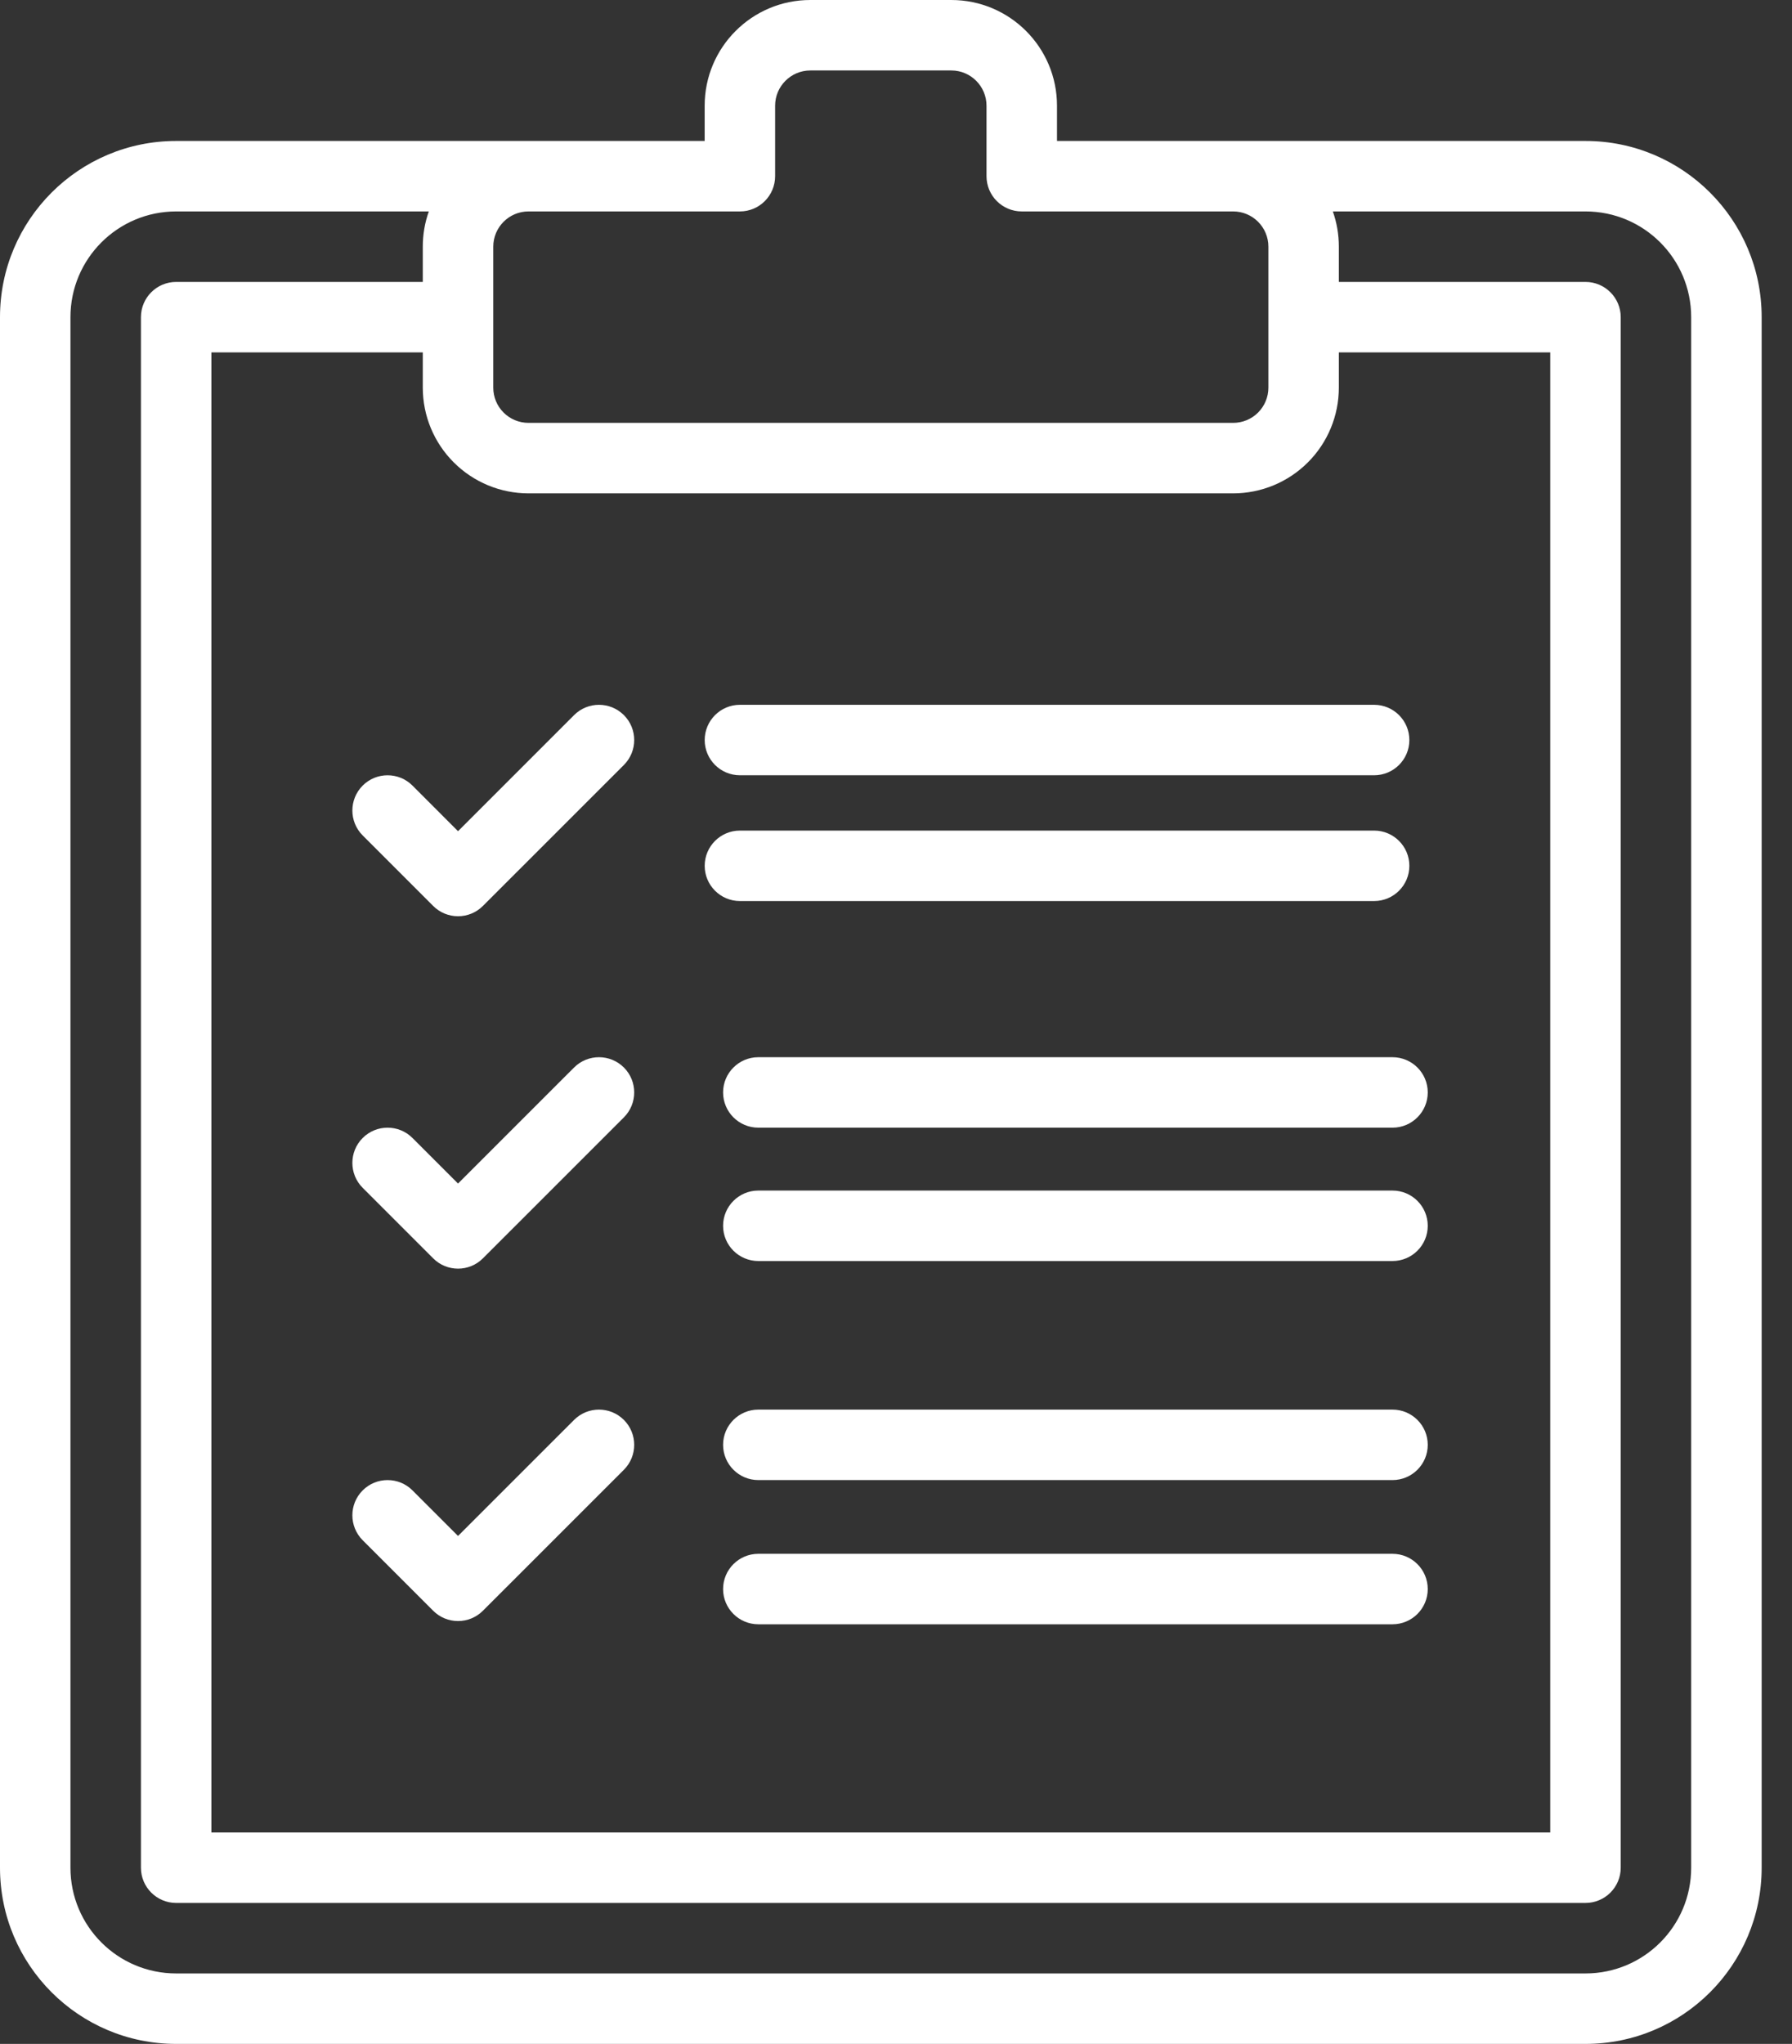 <?xml version="1.0" encoding="UTF-8"?>
<svg xmlns="http://www.w3.org/2000/svg" width="57" height="65" viewBox="0 0 57 65" fill="none">
  <rect x="0" y="0" width="57" height="65" fill="#333333" stroke="none"/>
  <path fill-rule="evenodd" clip-rule="evenodd" d="M22.414 4.483H5.603C2.509 4.483 0 6.992 0 10.086V59.397C0 62.491 2.509 65 5.603 65H50.431C53.525 65 56.035 62.491 56.035 59.397C56.035 48.541 56.035 20.941 56.035 10.086C56.035 6.992 53.525 4.483 50.431 4.483H33.621V3.362C33.621 1.505 32.116 0 30.259 0H25.776C23.919 0 22.414 1.505 22.414 3.362V4.483ZM42.395 6.724C42.519 7.075 42.586 7.451 42.586 7.845V8.966H50.431C51.05 8.966 51.552 9.468 51.552 10.086V59.397C51.552 60.015 51.05 60.517 50.431 60.517H5.603C4.985 60.517 4.483 60.015 4.483 59.397V10.086C4.483 9.468 4.985 8.966 5.603 8.966H13.448V7.845C13.448 7.451 13.515 7.075 13.64 6.724H5.603C3.746 6.724 2.241 8.229 2.241 10.086V59.397C2.241 61.254 3.746 62.759 5.603 62.759H50.431C52.288 62.759 53.793 61.254 53.793 59.397C53.793 48.541 53.793 20.941 53.793 10.086C53.793 8.229 52.288 6.724 50.431 6.724H42.395ZM13.448 11.207H6.724V58.276H49.31V11.207H42.586V12.328C42.586 13.22 42.232 14.075 41.601 14.705C40.971 15.335 40.116 15.69 39.224 15.69C34.159 15.69 21.876 15.69 16.81 15.69C15.918 15.69 15.063 15.335 14.433 14.705C13.802 14.075 13.448 13.22 13.448 12.328V11.207ZM32.5 6.724H39.224C39.843 6.724 40.345 7.226 40.345 7.845V12.328C40.345 12.625 40.227 12.91 40.017 13.12C39.807 13.331 39.521 13.448 39.224 13.448H16.81C16.513 13.448 16.228 13.331 16.018 13.12C15.807 12.91 15.69 12.625 15.69 12.328V7.845C15.69 7.226 16.192 6.724 16.81 6.724H23.535C24.153 6.724 24.655 6.222 24.655 5.603C24.655 5.603 24.655 4.483 24.655 3.362C24.655 2.743 25.157 2.241 25.776 2.241H30.259C30.877 2.241 31.379 2.743 31.379 3.362V5.603C31.379 6.222 31.881 6.724 32.5 6.724Z" fill="white"></path>
  <path fill-rule="evenodd" clip-rule="evenodd" d="M11.536 26.568L13.777 28.809C14.214 29.248 14.925 29.248 15.362 28.809L19.845 24.327C20.282 23.89 20.282 23.179 19.845 22.742C19.407 22.305 18.697 22.305 18.26 22.742L14.569 26.433L13.12 24.983C12.683 24.546 11.973 24.546 11.536 24.983C11.099 25.421 11.099 26.131 11.536 26.568Z" fill="white"></path>
  <path fill-rule="evenodd" clip-rule="evenodd" d="M11.536 37.775L13.777 40.016C14.214 40.455 14.925 40.455 15.362 40.016L19.845 35.534C20.282 35.097 20.282 34.386 19.845 33.949C19.407 33.512 18.697 33.512 18.26 33.949L14.569 37.639L13.12 36.19C12.683 35.753 11.973 35.753 11.536 36.19C11.099 36.627 11.099 37.338 11.536 37.775Z" fill="white"></path>
  <path fill-rule="evenodd" clip-rule="evenodd" d="M11.536 48.982L13.777 51.223C14.214 51.662 14.925 51.662 15.362 51.223L19.845 46.741C20.282 46.304 20.282 45.593 19.845 45.156C19.407 44.719 18.697 44.719 18.26 45.156L14.569 48.846L13.12 47.397C12.683 46.96 11.973 46.96 11.536 47.397C11.099 47.834 11.099 48.545 11.536 48.982Z" fill="white"></path>
  <path fill-rule="evenodd" clip-rule="evenodd" d="M23.536 24.655H43.708C44.327 24.655 44.829 24.153 44.829 23.535C44.829 22.916 44.327 22.414 43.708 22.414H23.536C22.917 22.414 22.415 22.916 22.415 23.535C22.415 24.153 22.917 24.655 23.536 24.655Z" fill="white"></path>
  <path fill-rule="evenodd" clip-rule="evenodd" d="M24.121 35.862H44.293C44.912 35.862 45.414 35.36 45.414 34.741C45.414 34.123 44.912 33.621 44.293 33.621H24.121C23.502 33.621 23 34.123 23 34.741C23 35.36 23.502 35.862 24.121 35.862Z" fill="white"></path>
  <path fill-rule="evenodd" clip-rule="evenodd" d="M24.121 47.069H44.293C44.912 47.069 45.414 46.567 45.414 45.948C45.414 45.33 44.912 44.828 44.293 44.828H24.121C23.502 44.828 23 45.33 23 45.948C23 46.567 23.502 47.069 24.121 47.069Z" fill="white"></path>
  <path fill-rule="evenodd" clip-rule="evenodd" d="M23.536 28.655H43.708C44.327 28.655 44.829 28.153 44.829 27.535C44.829 26.916 44.327 26.414 43.708 26.414H23.536C22.917 26.414 22.415 26.916 22.415 27.535C22.415 28.153 22.917 28.655 23.536 28.655Z" fill="white"></path>
  <path fill-rule="evenodd" clip-rule="evenodd" d="M24.121 40.103H44.293C44.912 40.103 45.414 39.601 45.414 38.983C45.414 38.364 44.912 37.862 44.293 37.862H24.121C23.502 37.862 23 38.364 23 38.983C23 39.601 23.502 40.103 24.121 40.103Z" fill="white"></path>
  <path fill-rule="evenodd" clip-rule="evenodd" d="M24.121 51.655H44.293C44.912 51.655 45.414 51.153 45.414 50.535C45.414 49.916 44.912 49.414 44.293 49.414H24.121C23.502 49.414 23 49.916 23 50.535C23 51.153 23.502 51.655 24.121 51.655Z" fill="white"></path>
</svg>
